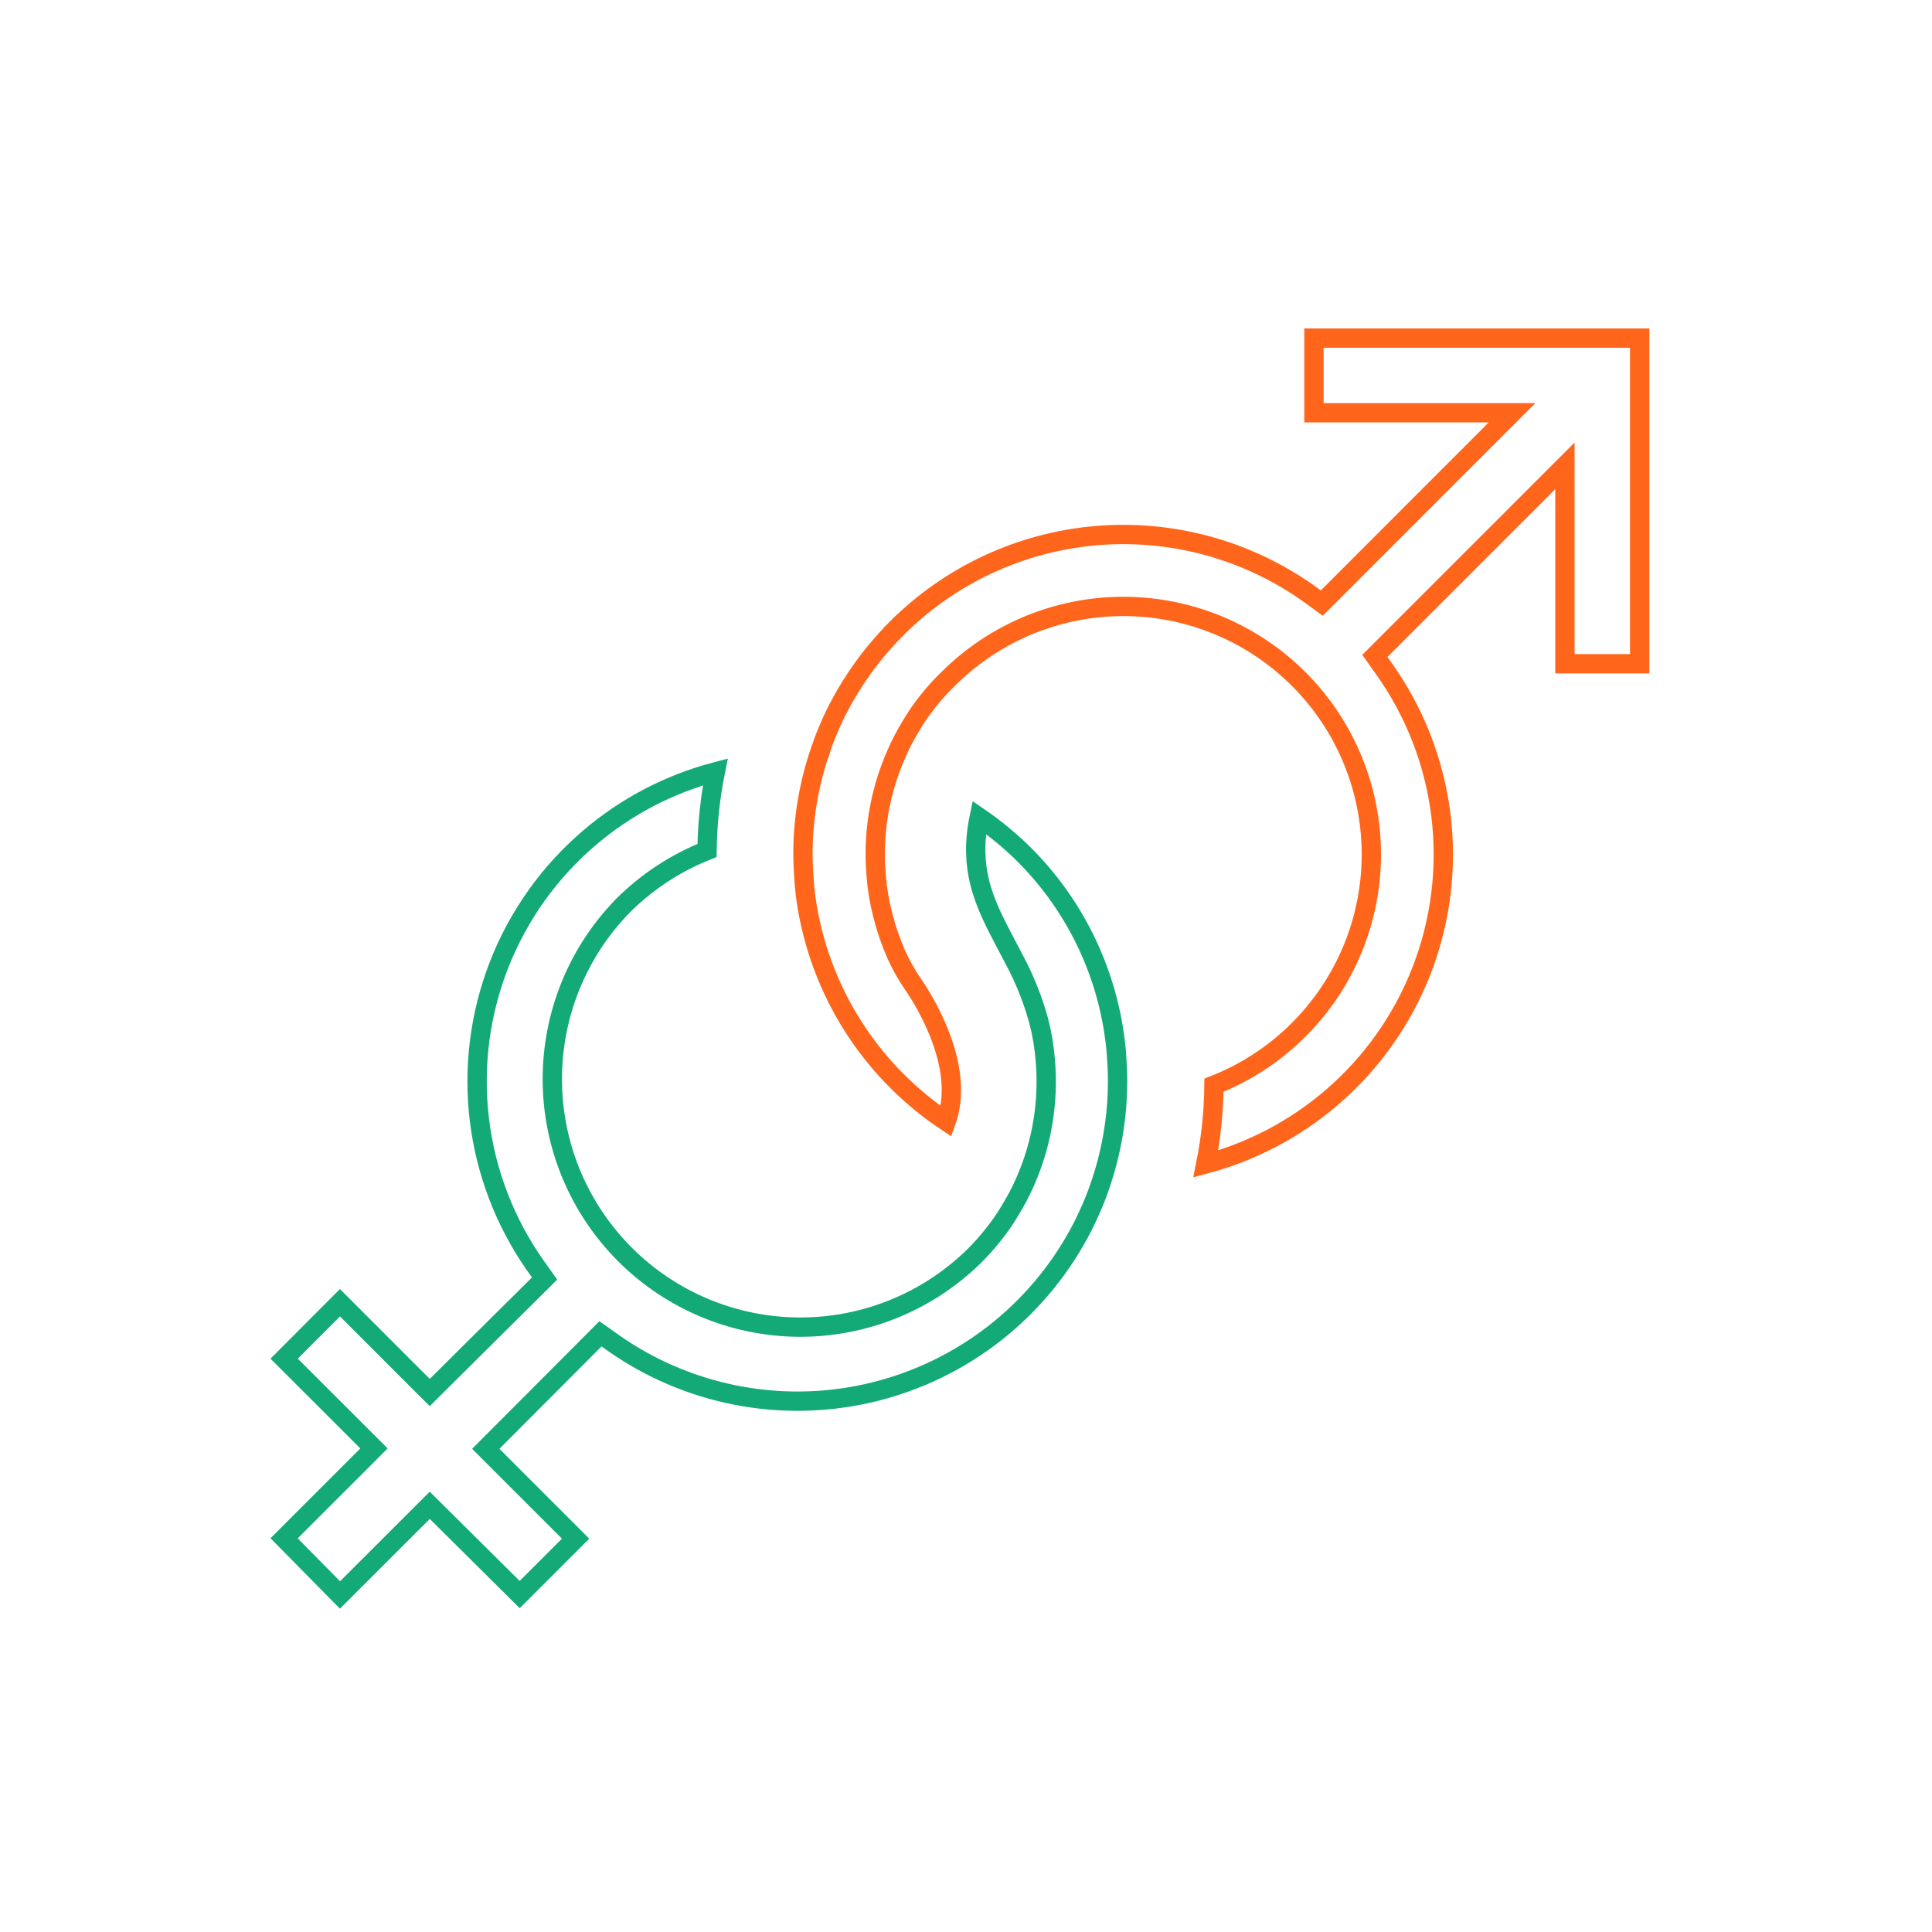 <svg xmlns="http://www.w3.org/2000/svg" width="100" height="100" viewBox="0 0 100 100" fill="none"><path d="M71.407 34.294L71.652 34.639L71.652 34.639C73.238 36.876 74.244 39.47 74.581 42.19C74.918 44.91 74.575 47.671 73.584 50.227C72.592 52.782 70.983 55.052 68.899 56.833C67.016 58.442 64.798 59.607 62.411 60.246C62.681 58.904 62.823 57.54 62.835 56.171C64.513 55.513 66.035 54.507 67.301 53.219C68.649 51.848 69.671 50.191 70.293 48.371C70.914 46.551 71.119 44.615 70.891 42.705C70.664 40.795 70.01 38.961 68.979 37.338C67.947 35.715 66.564 34.345 64.931 33.328C63.299 32.311 61.459 31.675 59.547 31.465C57.636 31.255 55.701 31.477 53.887 32.115C52.075 32.753 50.429 33.789 49.07 35.148C48.73 35.474 48.412 35.822 48.117 36.19C47.759 36.624 47.436 37.087 47.151 37.573C46.864 38.041 46.61 38.53 46.392 39.035C45.519 41.01 45.162 43.175 45.352 45.326C45.403 46.012 45.517 46.693 45.691 47.359C45.867 48.06 46.102 48.744 46.392 49.406L46.394 49.41C46.643 49.963 46.943 50.492 47.289 50.989C47.558 51.381 48.317 52.556 48.807 54.01C49.243 55.303 49.443 56.745 48.977 58.043C47.172 56.84 45.617 55.295 44.401 53.494C43.078 51.533 42.188 49.314 41.788 46.982C41.7 46.445 41.648 46.012 41.619 45.572L41.617 45.54C41.588 45.091 41.56 44.67 41.56 44.161C41.566 42.311 41.885 40.476 42.501 38.732L42.502 38.732L42.505 38.722C42.661 38.247 42.853 37.801 43.067 37.318C43.272 36.856 43.511 36.414 43.773 35.954C44.503 34.7 45.392 33.545 46.419 32.519L46.065 32.165L46.419 32.519C49.187 29.752 52.845 28.053 56.746 27.724C60.645 27.394 64.535 28.454 67.729 30.716C67.73 30.717 67.73 30.717 67.731 30.718L68.072 30.965L68.417 31.215L68.719 30.913L77.409 22.218L78.262 21.365H77.055H68.01V17.5H84.87V34.355H81V25.32V24.113L80.147 24.966L71.462 33.651L71.163 33.95L71.407 34.294Z" stroke="#FF661C"></path><path d="M19.003 74.616L14.707 70.324L17.596 67.428L21.891 71.724L22.244 72.076L22.597 71.725L27.887 66.475L28.188 66.176L27.943 65.831L27.699 65.488C27.699 65.487 27.699 65.487 27.699 65.487C26.128 63.247 25.135 60.654 24.811 57.937C24.486 55.221 24.839 52.466 25.838 49.919C26.838 47.372 28.452 45.112 30.538 43.341C32.423 41.739 34.64 40.583 37.025 39.952C36.756 41.291 36.612 42.653 36.596 44.02C34.966 44.667 33.484 45.64 32.242 46.881L32.242 46.881L32.237 46.886C29.879 49.303 28.568 52.553 28.588 55.93C28.608 59.307 29.959 62.54 32.346 64.929C34.733 67.318 37.966 68.67 41.343 68.692C44.72 68.714 47.97 67.405 50.389 65.048L50.39 65.047C50.725 64.719 51.04 64.371 51.333 64.005C51.688 63.573 52.009 63.114 52.294 62.633C52.582 62.162 52.839 61.672 53.062 61.167L53.063 61.166C53.934 59.187 54.292 57.019 54.103 54.864C54.049 54.175 53.934 53.492 53.759 52.823L53.759 52.823L53.757 52.817C53.46 51.742 53.047 50.703 52.523 49.718C52.373 49.427 52.222 49.141 52.072 48.861C51.5 47.775 50.979 46.782 50.703 45.648C50.47 44.69 50.411 43.617 50.683 42.307C51.526 42.886 52.316 43.541 53.042 44.264C55.461 46.693 57.062 49.817 57.621 53.2C57.705 53.732 57.763 54.175 57.791 54.603C57.821 55.052 57.845 55.473 57.845 55.89V56.039C57.836 57.884 57.519 59.714 56.908 61.454L56.907 61.459C56.743 61.939 56.556 62.392 56.341 62.855L56.341 62.855L56.339 62.86C56.13 63.327 55.895 63.782 55.638 64.223L55.637 64.225C54.489 66.218 52.938 67.95 51.084 69.311C49.23 70.671 47.114 71.632 44.869 72.13C42.623 72.629 40.299 72.655 38.044 72.206C35.789 71.758 33.651 70.845 31.768 69.526C31.768 69.526 31.767 69.526 31.767 69.525L31.424 69.282L31.08 69.037L30.781 69.337L25.496 74.637L25.143 74.99L25.496 75.344L29.793 79.64L26.899 82.534L22.597 78.265L22.244 77.914L21.892 78.266L17.598 82.556L14.705 79.622L19.004 75.324L19.357 74.97L19.003 74.616Z" stroke="#13AA78"></path></svg>
